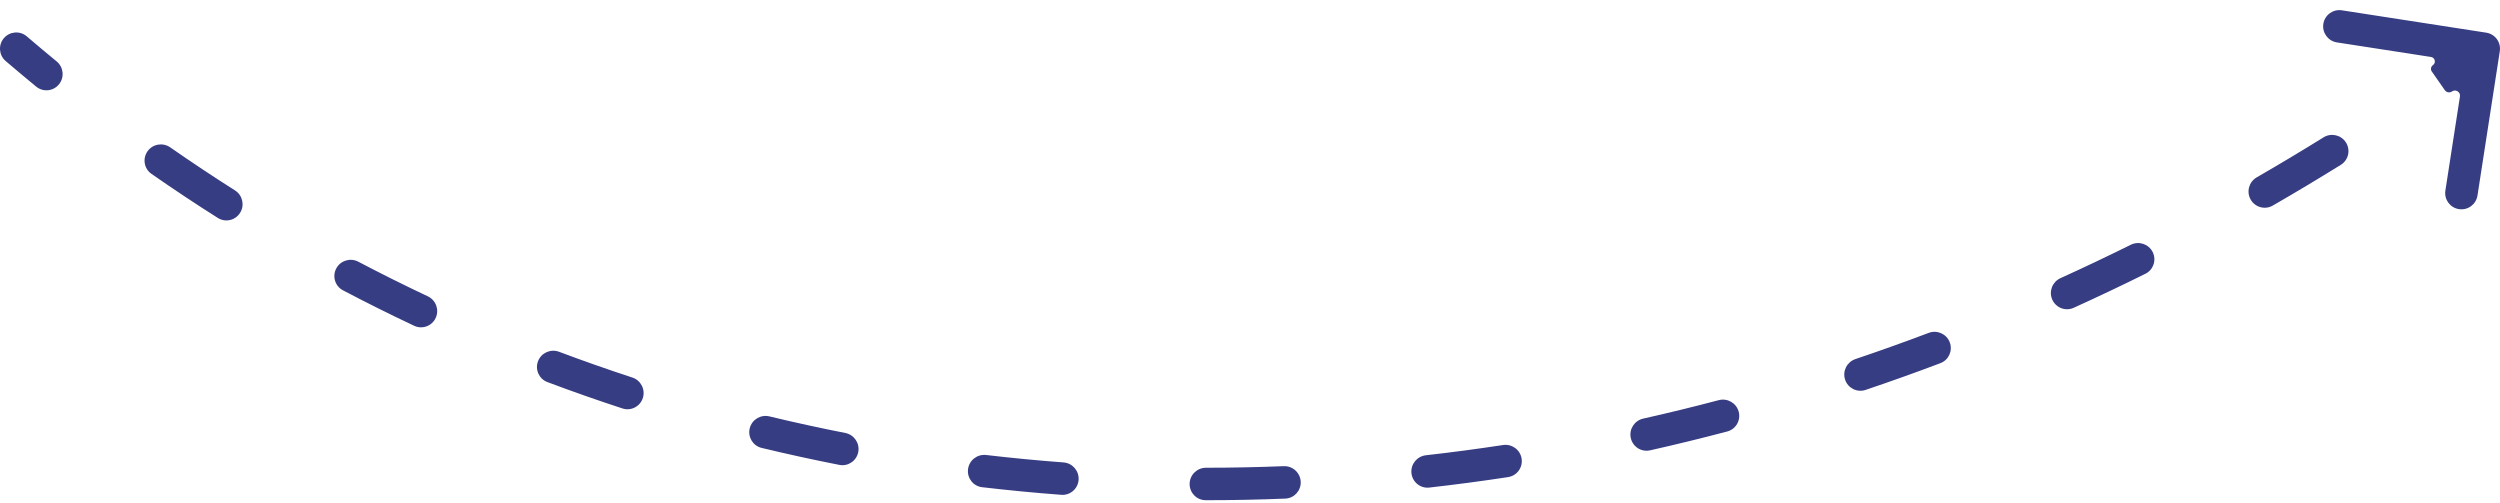 <svg xmlns="http://www.w3.org/2000/svg" width="154" height="31" viewBox="0 0 154 31" fill="none"><path fill-rule="evenodd" clip-rule="evenodd" d="M153.153 2.012C153.699 2.096 154.073 2.607 153.988 3.153L152.612 12.047C152.527 12.593 152.016 12.967 151.471 12.882C150.925 12.798 150.551 12.287 150.635 11.741L151.533 5.94C151.576 5.665 151.267 5.475 151.04 5.634V5.634C150.897 5.733 150.702 5.698 150.602 5.556L149.798 4.403C149.71 4.276 149.741 4.102 149.867 4.013V4.013C150.074 3.869 149.998 3.547 149.75 3.509L143.953 2.612C143.407 2.527 143.033 2.016 143.118 1.47C143.202 0.925 143.713 0.551 144.259 0.635L153.153 2.012ZM0.241 2.349C0.6 1.93 1.232 1.881 1.651 2.241C2.259 2.762 2.871 3.276 3.488 3.781C3.915 4.132 3.983 4.761 3.636 5.191V5.191C3.289 5.621 2.66 5.689 2.233 5.339C1.601 4.82 0.973 4.294 0.349 3.759C-0.07 3.4 -0.119 2.768 0.241 2.349ZM144.511 8.777C144.805 9.244 144.666 9.861 144.196 10.153C142.806 11.017 141.407 11.854 140.001 12.664C139.522 12.94 138.912 12.771 138.639 12.29V12.29C138.367 11.81 138.536 11.2 139.015 10.924C140.394 10.129 141.766 9.309 143.129 8.461C143.599 8.17 144.216 8.309 144.511 8.777V8.777ZM14.792 13.106C14.501 13.576 13.884 13.72 13.418 13.425C12.039 12.553 10.676 11.647 9.328 10.708C8.875 10.393 8.769 9.768 9.089 9.318V9.318C9.408 8.867 10.032 8.762 10.486 9.077C11.8 9.992 13.129 10.875 14.472 11.726C14.939 12.021 15.084 12.637 14.792 13.106V13.106ZM132.603 15.523C132.852 16.016 132.654 16.617 132.16 16.863C130.693 17.59 129.219 18.29 127.739 18.961C127.236 19.189 126.645 18.962 126.42 18.457V18.457C126.196 17.952 126.423 17.362 126.926 17.134C128.376 16.476 129.82 15.79 131.258 15.077C131.753 14.832 132.354 15.03 132.603 15.523V15.523ZM26.84 19.582C26.609 20.084 26.015 20.304 25.515 20.069C24.039 19.374 22.575 18.645 21.125 17.882C20.636 17.625 20.454 17.018 20.716 16.532V16.532C20.977 16.046 21.583 15.864 22.072 16.121C23.485 16.864 24.912 17.574 26.351 18.252C26.851 18.487 27.07 19.08 26.84 19.582V19.582ZM120.103 21.081C120.302 21.596 120.046 22.175 119.529 22.371C117.997 22.95 116.46 23.499 114.919 24.019C114.395 24.195 113.83 23.91 113.657 23.385V23.385C113.485 22.86 113.77 22.296 114.294 22.119C115.803 21.61 117.308 21.072 118.809 20.505C119.325 20.31 119.904 20.566 120.103 21.081V21.081ZM39.6 24.514C39.433 25.041 38.871 25.333 38.346 25.161C36.793 24.654 35.25 24.112 33.718 23.536C33.201 23.341 32.945 22.762 33.144 22.247V22.247C33.343 21.731 33.922 21.476 34.439 21.67C35.932 22.231 37.437 22.76 38.95 23.255C39.475 23.426 39.767 23.988 39.6 24.514V24.514ZM107.102 25.355C107.247 25.888 106.933 26.438 106.399 26.579C104.817 26.997 103.231 27.385 101.644 27.741C101.105 27.862 100.573 27.519 100.456 26.979V26.979C100.339 26.439 100.682 25.907 101.221 25.786C102.774 25.438 104.325 25.059 105.873 24.65C106.407 24.509 106.957 24.822 107.102 25.355V25.355ZM52.869 27.843C52.767 28.386 52.245 28.744 51.703 28.637C50.098 28.322 48.501 27.973 46.912 27.59C46.375 27.46 46.05 26.916 46.184 26.381V26.381C46.318 25.845 46.861 25.52 47.398 25.65C48.948 26.023 50.506 26.364 52.071 26.671C52.613 26.778 52.971 27.3 52.869 27.843V27.843ZM93.731 28.247C93.818 28.792 93.447 29.305 92.901 29.389C91.282 29.636 89.663 29.851 88.044 30.034C87.495 30.096 87.003 29.697 86.945 29.147V29.147C86.888 28.598 87.286 28.107 87.835 28.044C89.418 27.866 91.001 27.655 92.584 27.414C93.13 27.331 93.643 27.701 93.731 28.247V28.247ZM66.442 29.553C66.405 30.105 65.929 30.522 65.378 30.481C63.747 30.358 62.12 30.202 60.499 30.012C59.95 29.948 59.562 29.448 59.631 28.9V28.9C59.7 28.352 60.2 27.964 60.749 28.028C62.331 28.213 63.918 28.366 65.511 28.485C66.061 28.526 66.478 29.002 66.442 29.553V29.553ZM80.124 29.671C80.15 30.222 79.725 30.692 79.173 30.714C77.537 30.78 75.903 30.813 74.272 30.813C73.72 30.813 73.276 30.361 73.281 29.808V29.808C73.285 29.256 73.737 28.813 74.289 28.813C75.882 28.813 77.478 28.78 79.076 28.716C79.628 28.694 80.097 29.119 80.124 29.671V29.671Z" fill="#373D82"></path></svg>